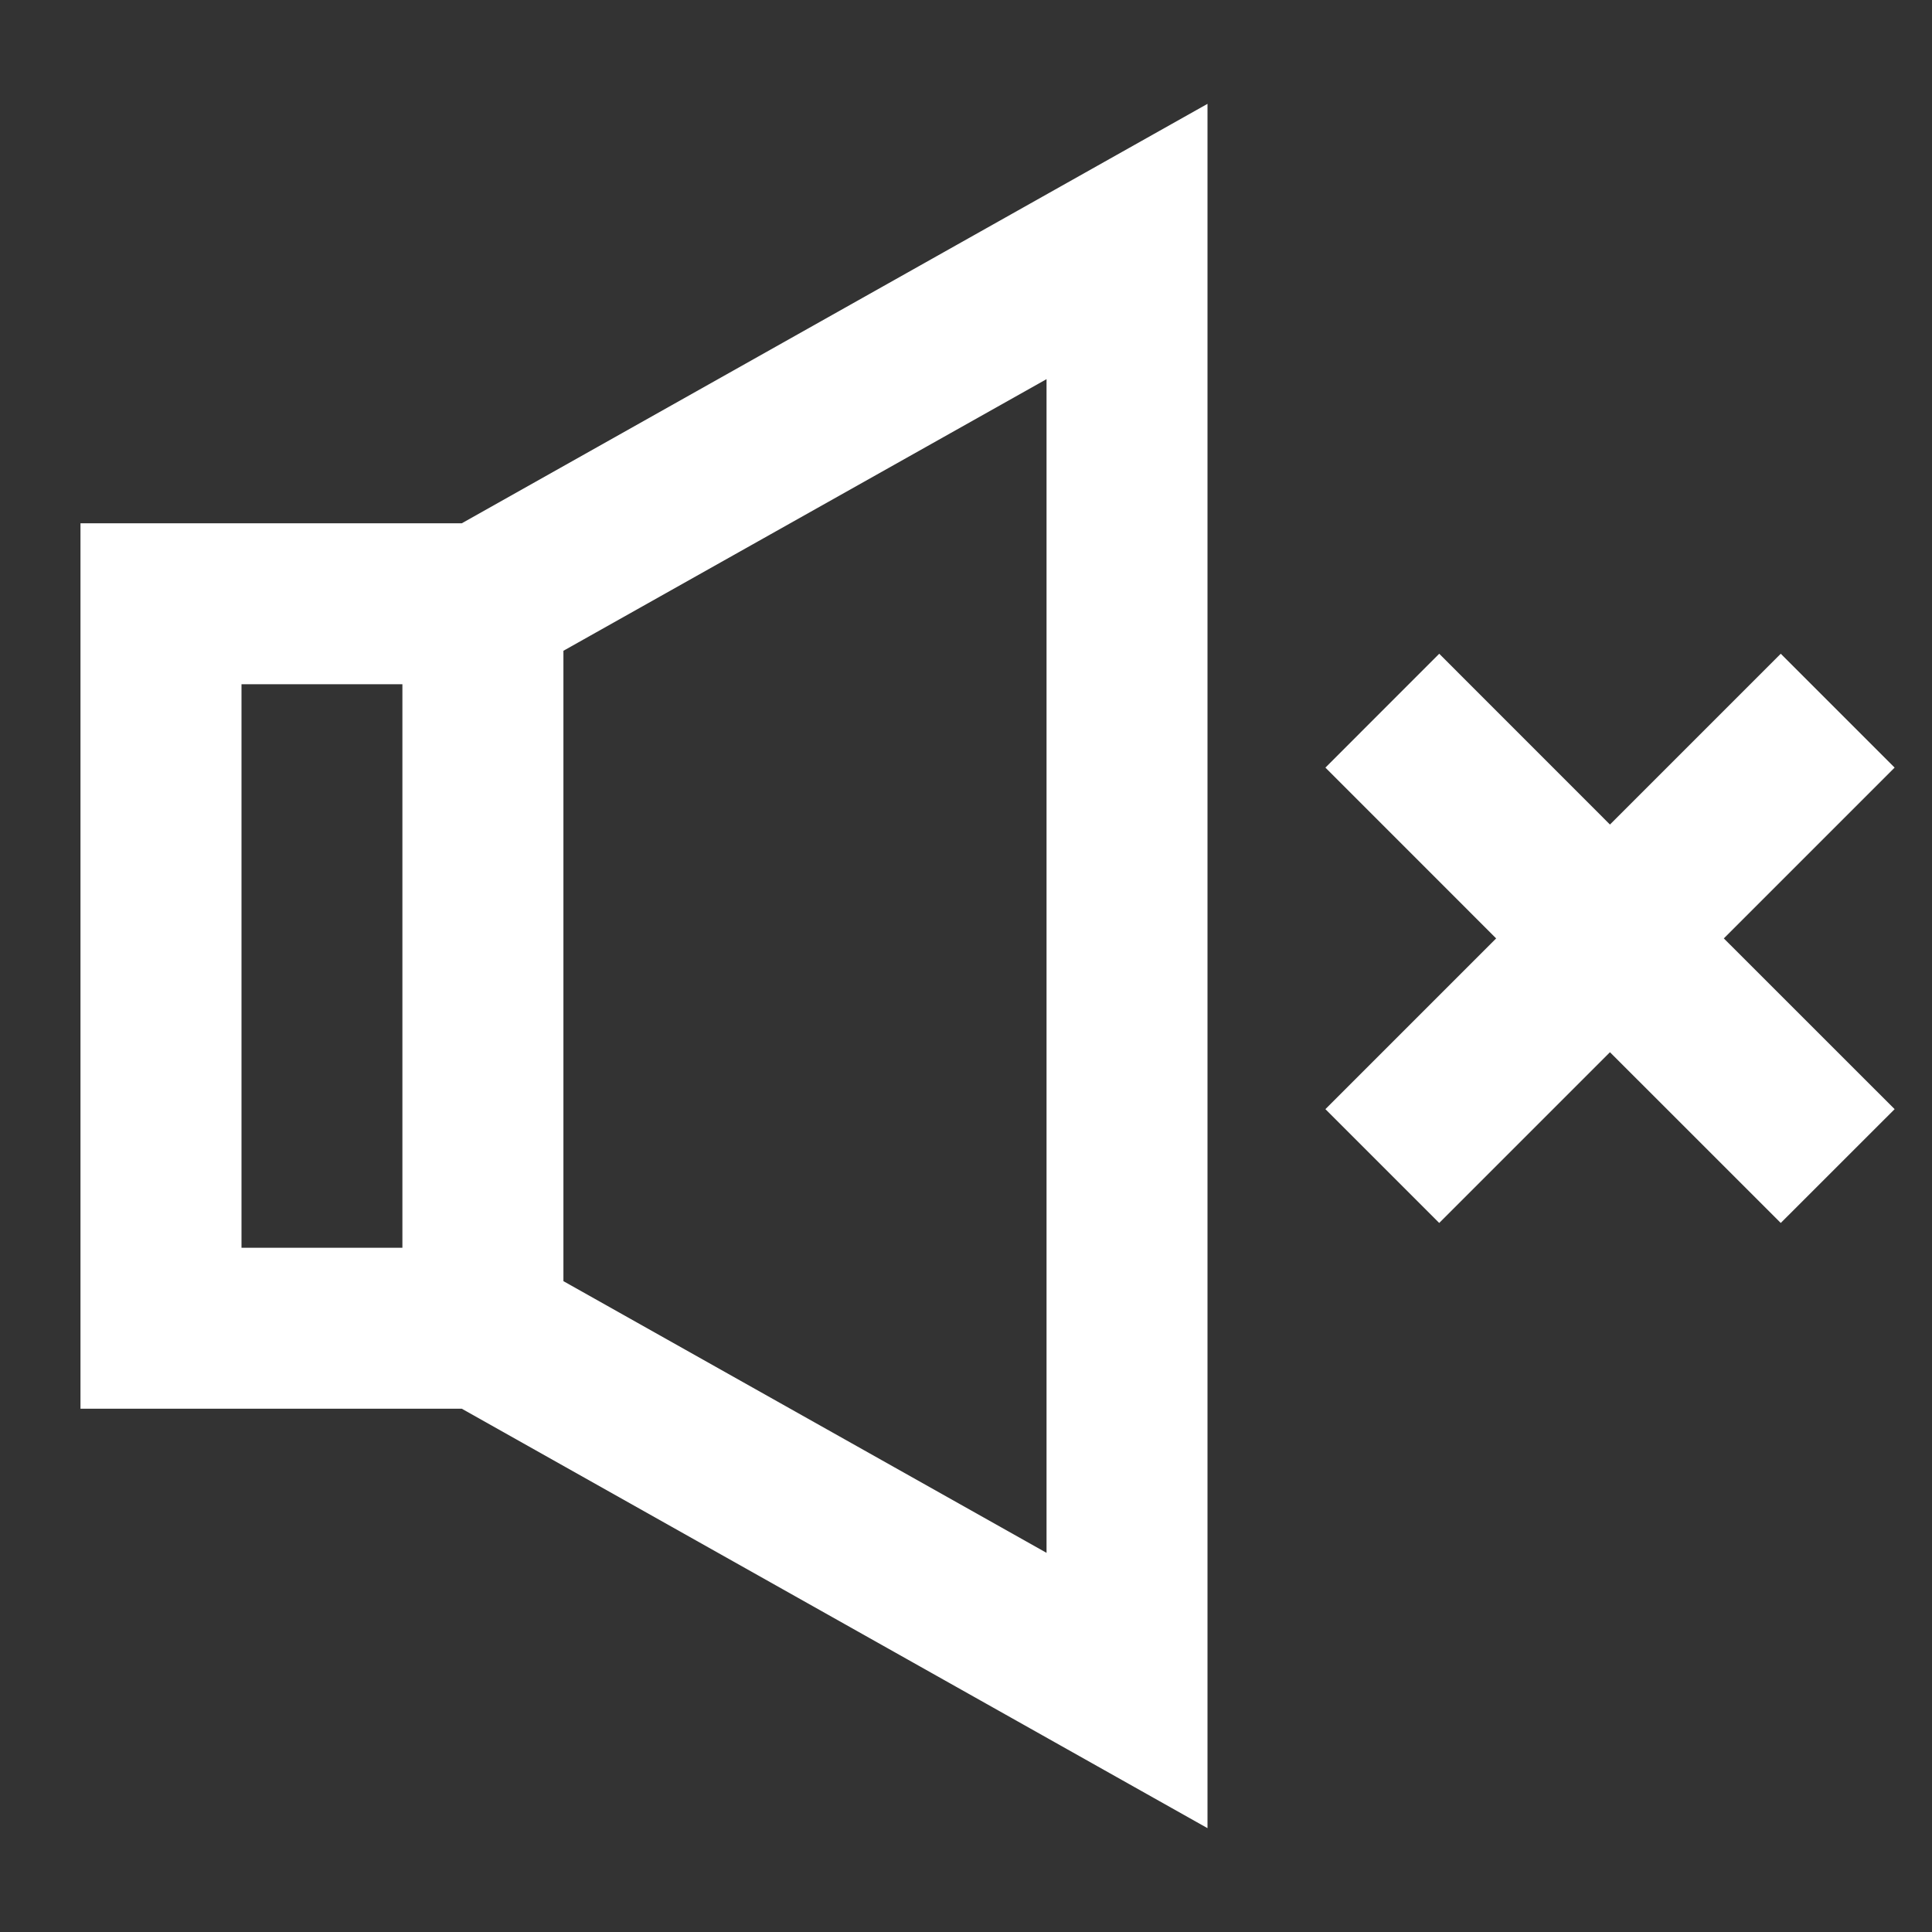 <svg width="32" height="32" viewBox="0 0 32 32" fill="none" xmlns="http://www.w3.org/2000/svg">
<rect x="0" y="0" width="32" height="32" fill="#333333" stroke="none"/>
<g clip-path="url(#clip0_6222_10934)">
<path d="M20 1.72V30.28L7.649 23.333H1.333V8.667H7.649L20 1.72ZM6.665 11.333H4V20.667H6.665V11.333ZM9.332 21.22L17.334 25.72V6.28L9.332 10.779V21.22Z" fill="white"/>
<path d="M29.495 10.828L31.381 12.714L28.552 15.543L31.381 18.371L29.495 20.256L26.666 17.428L23.838 20.256L21.953 18.371L24.781 15.543L21.953 12.714L23.838 10.828L26.666 13.657L29.495 10.828Z" fill="white"/>
</g>
<defs>
<clipPath id="clip0_6222_10934">
<rect width="32" height="32" fill="white"/>
</clipPath>
</defs>
</svg>
